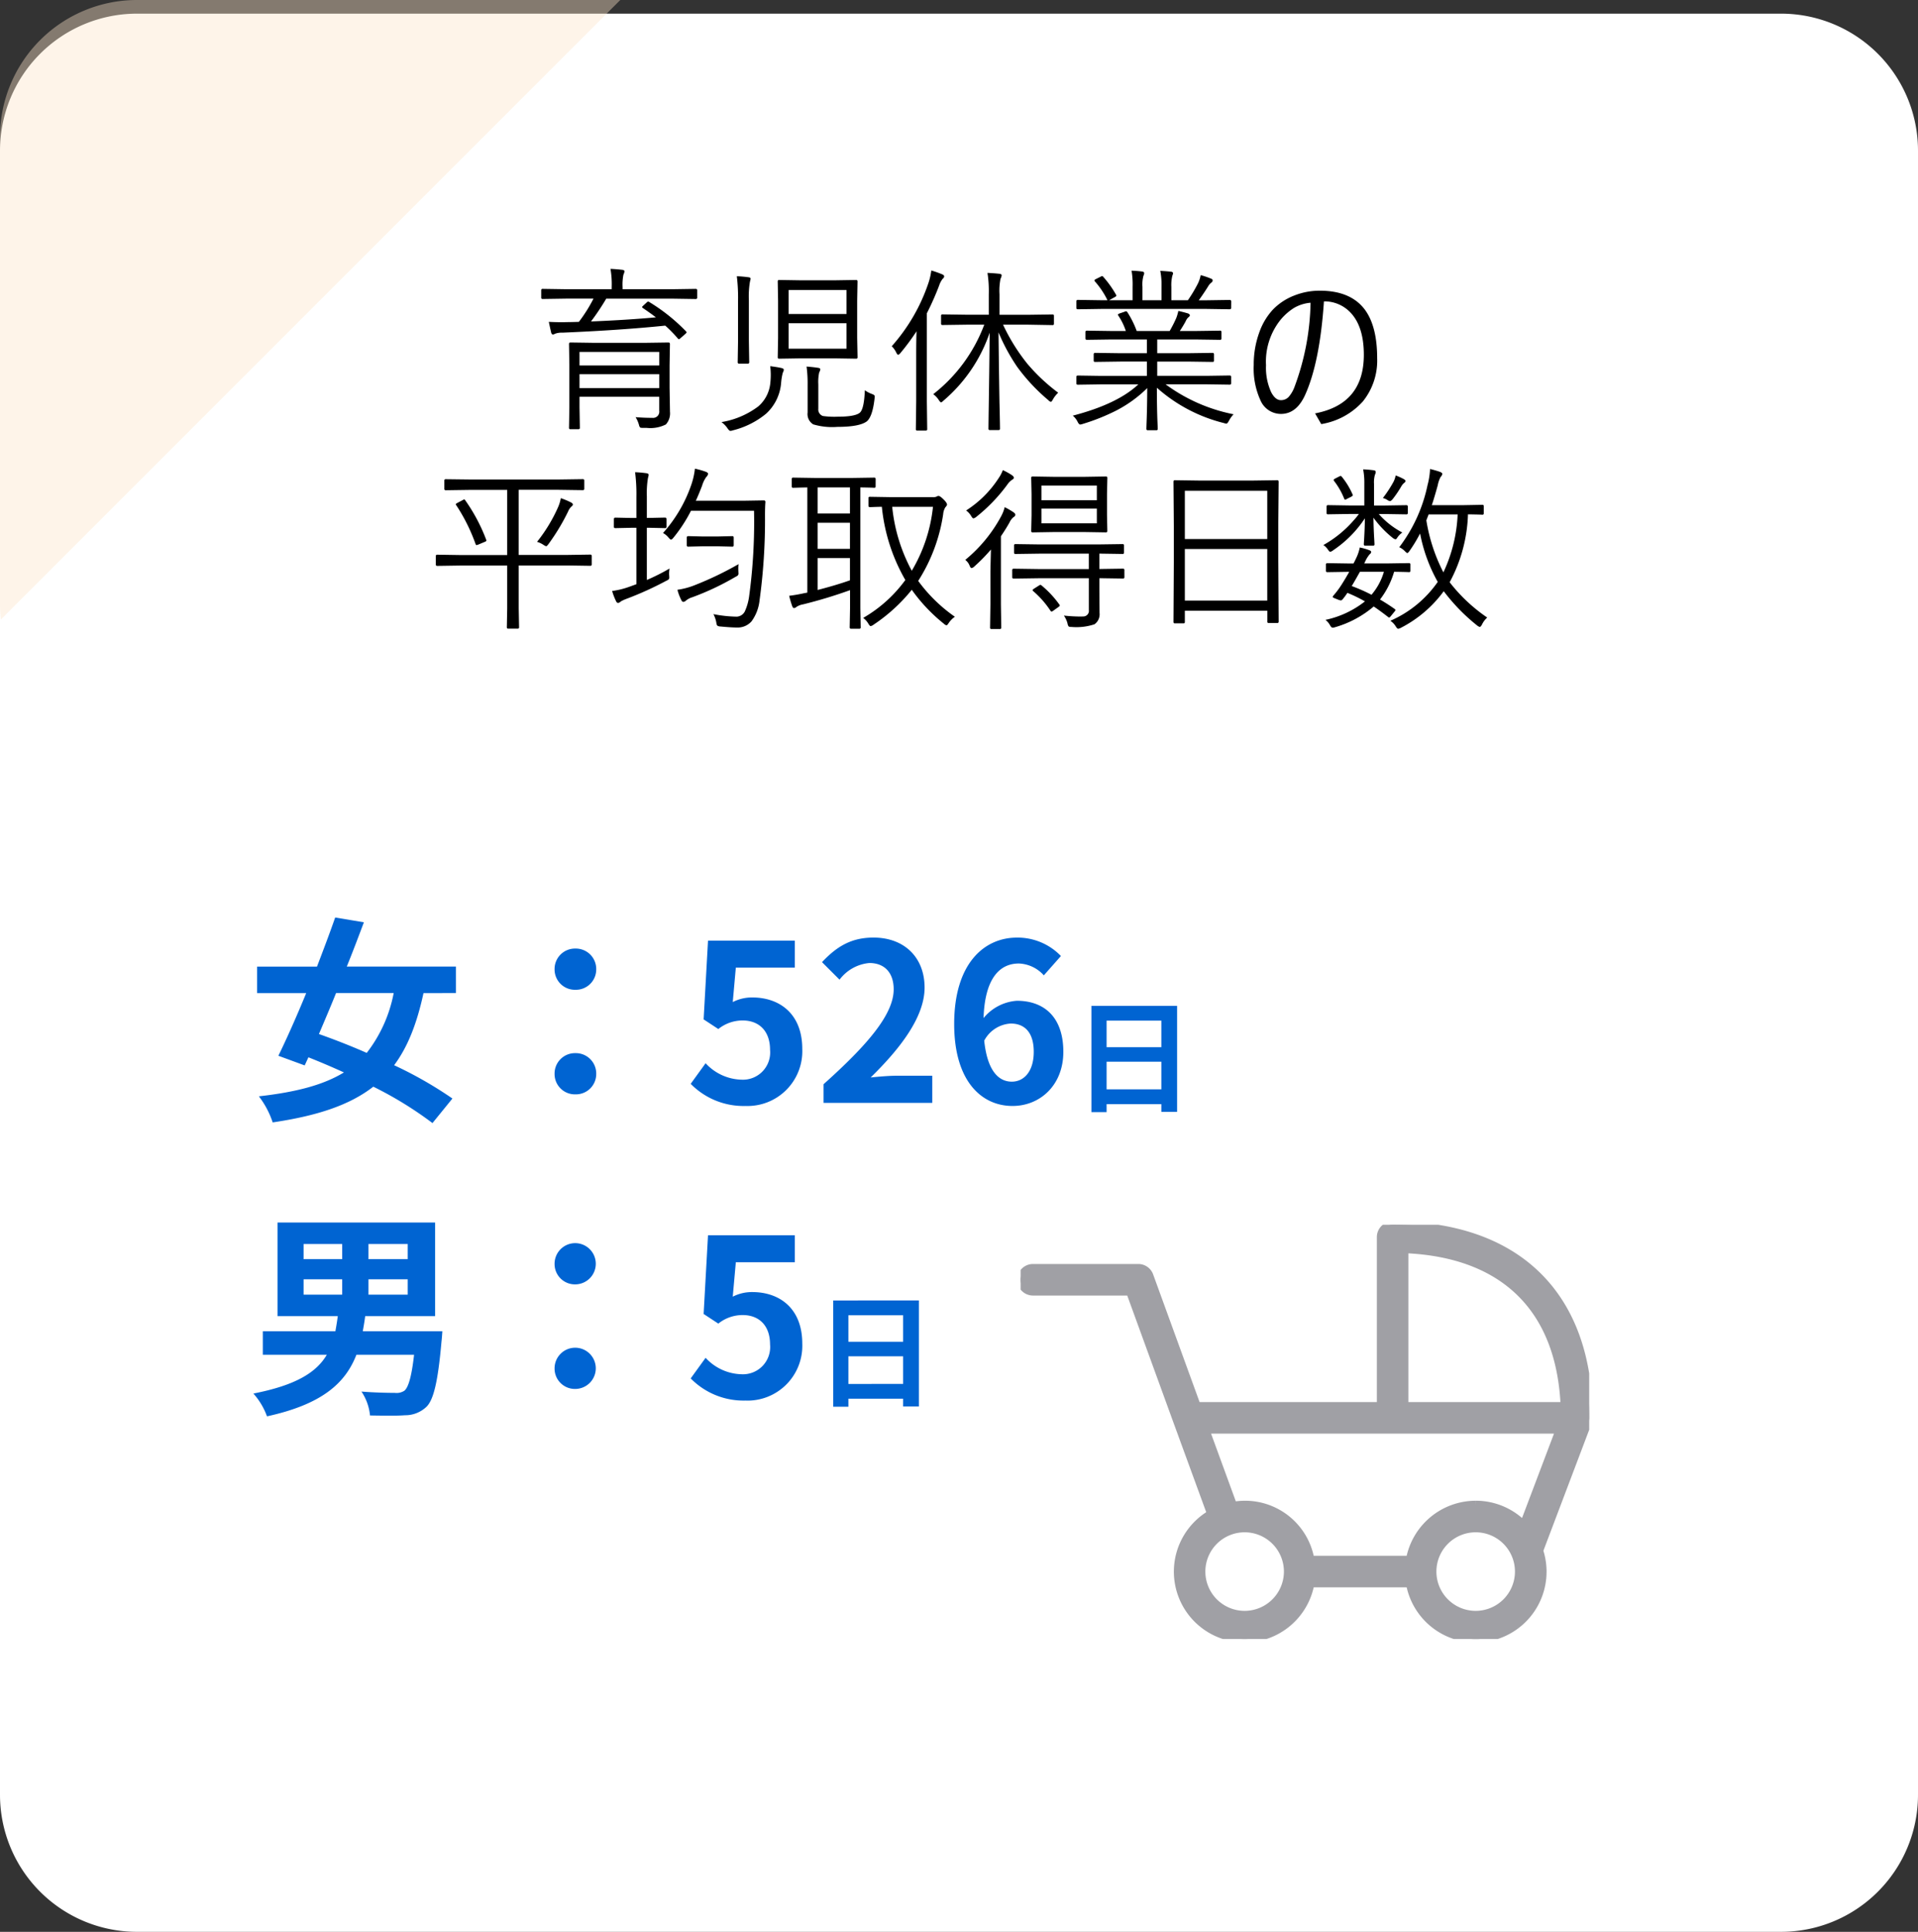 <svg xmlns="http://www.w3.org/2000/svg" xmlns:xlink="http://www.w3.org/1999/xlink" width="280" height="281.992" viewBox="0 0 280 281.992"><rect x="0" y="0" width="280" height="281.992" fill="#333333" stroke="none"/><defs><clipPath id="a"><rect width="83" height="60.463" fill="#a0a0a5" stroke="#a0a0a5" stroke-width="1"/></clipPath></defs><g transform="translate(2903 18176.992)"><path d="M20,0H260a20,20,0,0,1,20,20V260a20,20,0,0,1-20,20H20A20,20,0,0,1,0,260V20A20,20,0,0,1,20,0Z" transform="translate(-2903 -18175)" fill="#fff"/><path d="M-2485.052,1582.79v-68.215a20,20,0,0,1,20-20h70.556l-90.434,90.434A20.2,20.2,0,0,1-2485.052,1582.79Z" transform="translate(-417.948 -19671.568)" fill="#fee5c9" opacity="0.4"/><path d="M-42.193-.889a2.4,2.4,0,0,1-.6,1.854,5.018,5.018,0,0,1-2.831.5h-.444a1.183,1.183,0,0,1-.482-.051.874.874,0,0,1-.165-.368,4.245,4.245,0,0,0-.5-1.143q1.244.1,2.438.1a.909.909,0,0,0,1.016-1.041V-3.072H-55.4v1.536l.051,3q0,.2-.216.2h-1.168a.18.18,0,0,1-.2-.2l.051-2.945V-7.77l-.051-3q0-.229.2-.229l3.593.051h7.147l3.593-.051q.2,0,.2.229l-.051,3.123v3.25Zm-1.562-3.453V-6.373H-55.4v2.031Zm0-3.3v-1.98H-55.4v1.98Zm5.535-9.9q0,.2-.229.2l-3.364-.051H-51.5a35.815,35.815,0,0,1-2.222,3.326q5.307-.216,9.471-.6-.774-.6-1.879-1.346-.127-.076-.127-.152t.165-.216l.508-.47a.321.321,0,0,1,.216-.114.4.4,0,0,1,.2.089,26.791,26.791,0,0,1,5.281,4.215q.114.114.114.178,0,.089-.216.267l-.647.571q-.19.165-.254.165t-.165-.114a19.673,19.673,0,0,0-1.828-1.866q-6.373.66-15.019,1.028a2.788,2.788,0,0,0-1.092.165.576.576,0,0,1-.292.1q-.178,0-.254-.292-.038-.127-.343-1.549,1,.051,1.9.051.355,0,.724-.013.609,0,1.765-.038a21.88,21.88,0,0,0,2.133-3.39H-57.4l-3.39.051a.18.18,0,0,1-.2-.2v-1.079a.18.18,0,0,1,.2-.2l3.39.051h6.7v-.317a13.171,13.171,0,0,0-.178-2.653q.863.038,1.727.14.317.038.317.229a1.6,1.6,0,0,1-.152.47,7.33,7.33,0,0,0-.127,1.815v.317h7.3l3.364-.051q.229,0,.229.2Zm23.41,8.709a.18.18,0,0,1-.2.2l-3.225-.051H-23l-3.263.051a.18.18,0,0,1-.2-.2l.051-2.844v-5.4l-.051-2.831q0-.216.2-.216l3.263.051h4.761l3.225-.051q.2,0,.2.216l-.051,2.831v5.4Zm-1.612-1.257v-3.72h-8.455v3.72Zm0-5.065v-3.5h-8.455v3.5Zm4.1,12.3q-.3,2.691-1.143,3.377-1.079.8-4.316.8a9.7,9.7,0,0,1-3.5-.368A1.754,1.754,0,0,1-22.1-.774V-4.786a18.717,18.717,0,0,0-.152-2.7q1.092.089,1.688.19.317.038.317.229a1.2,1.2,0,0,1-.165.444,6.656,6.656,0,0,0-.127,1.739V-1.32a1,1,0,0,0,.673,1.054,12.128,12.128,0,0,0,2.158.1q2.577,0,3.25-.6.609-.584.711-3.263a4.309,4.309,0,0,0,1.028.546q.419.14.419.355Q-12.3-3.06-12.321-2.856ZM-30.424-20.3q0,.038-.1.457a12.9,12.9,0,0,0-.152,2.679v5.929l.051,3.123a.18.18,0,0,1-.2.2h-1.282a.18.18,0,0,1-.2-.2l.051-3.123v-5.878a26.006,26.006,0,0,0-.178-3.555,16.859,16.859,0,0,1,1.739.152Q-30.424-20.478-30.424-20.3Zm4.85,13.279a1.271,1.271,0,0,1-.152.444,8.808,8.808,0,0,0-.241,1.46,6.824,6.824,0,0,1-2.2,4.52,12.246,12.246,0,0,1-4.85,2.425,1.233,1.233,0,0,1-.368.076q-.165,0-.457-.444a3.555,3.555,0,0,0-.838-.838,12.227,12.227,0,0,0,5.37-2.285,5.14,5.14,0,0,0,1.765-3.428,11.273,11.273,0,0,0,.063-1.193,10.758,10.758,0,0,0-.076-1.257q.978.127,1.511.241Q-25.575-7.211-25.575-7.021ZM14.479-3.669a4.222,4.222,0,0,0-.774.99q-.19.343-.279.343a.625.625,0,0,1-.368-.229,27.592,27.592,0,0,1-4.545-4.85A27.83,27.83,0,0,1,5.77-12.479q.051,5.015.14,10.309.025.813.063,2.895.013.762.013.863,0,.2-.216.2H4.5a.18.18,0,0,1-.2-.2q0-.114.025-2.082.1-6.411.152-11.934a22.571,22.571,0,0,1-6.767,9.94q-.229.229-.33.229t-.317-.317a3.119,3.119,0,0,0-.825-.876A23.148,23.148,0,0,0,3.688-13.6H1.225l-3.644.051a.18.18,0,0,1-.2-.2V-14.9a.18.18,0,0,1,.2-.2l3.644.051H4.348v-2.971a17.451,17.451,0,0,0-.19-3.136q.876.038,1.727.127.343.038.343.229a1.461,1.461,0,0,1-.165.5,8.806,8.806,0,0,0-.152,2.26v3h4.1l3.669-.051q.178,0,.178.2v1.155q0,.2-.178.2L10.01-13.6H6.43A27.82,27.82,0,0,0,9.985-7.884,27.2,27.2,0,0,0,14.479-3.669ZM-2.165-20.643a.478.478,0,0,1-.216.343,3.326,3.326,0,0,0-.521,1,41.32,41.32,0,0,1-1.79,4.037V-2.387l.051,4.05q0,.2-.216.2H-6.1a.18.18,0,0,1-.2-.2l.051-4.05V-8.976q0-2.412.051-3.656A34.484,34.484,0,0,1-8.55-9.458q-.216.254-.33.254T-9.147-9.5a3.167,3.167,0,0,0-.673-.952,26.652,26.652,0,0,0,5.383-9.306,9.38,9.38,0,0,0,.394-1.752,15.175,15.175,0,0,1,1.612.571Q-2.165-20.82-2.165-20.643ZM40.085-.521a4.358,4.358,0,0,0-.673.939q-.229.432-.381.432a1.826,1.826,0,0,1-.368-.089,23.033,23.033,0,0,1-9.775-5.154q0,2.717.076,4.748.051,1.231.051,1.257a.18.18,0,0,1-.2.2H27.555a.18.18,0,0,1-.2-.2q0-.1.025-.863.089-2.272.1-5.091a18.524,18.524,0,0,1-4.494,3.263A30.027,30.027,0,0,1,18.072.889a1.562,1.562,0,0,1-.381.089q-.178,0-.381-.406a2.649,2.649,0,0,0-.7-.889q6.525-1.7,9.572-4.57H20.776l-3.415.051q-.229,0-.229-.2v-.939q0-.2.229-.2l3.415.051h6.652V-8.214H23.556l-3.694.051q-.2,0-.2-.178v-.914q0-.229.2-.229l3.694.051h3.872v-2.006H22.274l-3.58.051q-.241,0-.241-.2v-.939q0-.2.241-.2l3.58.051h2.082a9.159,9.159,0,0,0-1.092-2.234.338.338,0,0,1-.063-.152q0-.089.279-.19l.673-.229a.785.785,0,0,1,.241-.076q.089,0,.178.127a13.566,13.566,0,0,1,1.371,2.755h4.812a19.333,19.333,0,0,0,.965-1.9,6.826,6.826,0,0,0,.3-1.028q.647.14,1.384.355.292.1.292.292,0,.14-.229.3a1.6,1.6,0,0,0-.368.546q-.381.711-.863,1.435H34.5l3.618-.051a.18.18,0,0,1,.2.2v.939a.18.18,0,0,1-.2.2L34.5-11.438H28.939v2.006h4.393l3.694-.051q.2,0,.2.229v.914q0,.178-.2.178l-3.694-.051H28.939v2.082h7.147l3.428-.051q.216,0,.216.2v.939q0,.2-.216.2l-3.428-.051H30.158A24.791,24.791,0,0,0,40.085-.521ZM39.73-16.047q0,.2-.216.2l-3.428-.051H20.776l-3.415.051q-.229,0-.229-.2v-.939a.2.2,0,0,1,.229-.229l3.415.051h.9a12.125,12.125,0,0,0-1.841-2.755.227.227,0,0,1-.063-.14q0-.089.216-.2l.711-.355a.434.434,0,0,1,.2-.076.2.2,0,0,1,.152.1,15,15,0,0,1,1.879,2.628.3.3,0,0,1,.038.127q0,.089-.2.2l-.851.47h3.428v-1.955a12.327,12.327,0,0,0-.152-2.361q.876.038,1.574.127.267.051.267.241a.818.818,0,0,1-.1.355,4.855,4.855,0,0,0-.152,1.638v1.955h2.78v-1.93a10.6,10.6,0,0,0-.178-2.361q.914.051,1.612.127.254.051.254.241a1.226,1.226,0,0,1-.1.33A5.684,5.684,0,0,0,31-19.119v1.955h2.412a20.346,20.346,0,0,0,1.46-2.437,4.452,4.452,0,0,0,.406-1.231,11.7,11.7,0,0,1,1.485.5q.267.089.267.267a.4.4,0,0,1-.2.33,1.783,1.783,0,0,0-.444.521q-.673,1.079-1.384,2.057h1.092l3.428-.051q.216,0,.216.229ZM53.276-17q-.6,8.912-2.755,13.673Q49.264-.571,47-.571a3.248,3.248,0,0,1-2.983-1.968,11.133,11.133,0,0,1-.99-5.18,13.623,13.623,0,0,1,.851-4.862,9.5,9.5,0,0,1,1.93-3.2A8.681,8.681,0,0,1,49-17.875a10.078,10.078,0,0,1,3.656-.686q4.532,0,6.6,2.78,1.79,2.438,1.79,7.071A9.5,9.5,0,0,1,58.963-2.4,10.4,10.4,0,0,1,52.882.914l-.9-1.562Q59.1-2.006,59.1-9.2q0-4.088-1.917-6.132A5.216,5.216,0,0,0,53.276-17Zm-1.955.2a5.711,5.711,0,0,0-2.4.749,8.28,8.28,0,0,0-1.968,1.727,9.754,9.754,0,0,0-2.133,6.652,8.549,8.549,0,0,0,.762,3.948q.609,1.143,1.4,1.143a1.523,1.523,0,0,0,1.155-.482,4.725,4.725,0,0,0,.825-1.409A36.807,36.807,0,0,0,51.321-16.8Zm-104.933,38.2q0,.2-.216.2l-3.4-.051h-7.046v6.271l.051,2.755a.18.18,0,0,1-.2.2h-1.384a.18.18,0,0,1-.2-.2l.051-2.755V21.561h-6.843l-3.377.051a.18.18,0,0,1-.2-.2V20.177a.18.18,0,0,1,.2-.2l3.377.051h6.843V10.516h-5.383l-3.593.051a.18.18,0,0,1-.2-.2V9.157a.18.18,0,0,1,.2-.2L-71.348,9h12.873l3.555-.051q.216,0,.216.2v1.206q0,.2-.216.2l-3.555-.051h-5.8v9.509h7.046l3.4-.051q.216,0,.216.2Zm-2.755-8.734q0,.114-.229.3a2.014,2.014,0,0,0-.47.711,31.221,31.221,0,0,1-2.844,4.723q-.254.343-.355.343a1.46,1.46,0,0,1-.394-.2,3.392,3.392,0,0,0-.939-.444,22.96,22.96,0,0,0,3.072-5.065,5.612,5.612,0,0,0,.394-1.308,11.053,11.053,0,0,1,1.536.647Q-56.367,12.509-56.367,12.674ZM-69.024,17.79a.538.538,0,0,1,.025.127q0,.1-.241.19l-.876.368a1.226,1.226,0,0,1-.33.1q-.076,0-.14-.19A26.193,26.193,0,0,0-73.4,12.75a.221.221,0,0,1-.063-.127q0-.089.3-.241l.724-.381a.536.536,0,0,1,.216-.089q.063,0,.152.14A25.688,25.688,0,0,1-69.024,17.79Zm40.765-5.51q-.063.66-.063,1.98a86.216,86.216,0,0,1-.8,12.429,6.271,6.271,0,0,1-1.168,3.021,2.688,2.688,0,0,1-2.107.9q-.825,0-2.437-.152a.88.88,0,0,1-.47-.14,1.26,1.26,0,0,1-.127-.457,4.205,4.205,0,0,0-.419-1.206,19.035,19.035,0,0,0,3.4.368,1.4,1.4,0,0,0,1.257-.939,7.7,7.7,0,0,0,.546-1.968,80.206,80.206,0,0,0,.724-12.556h-9.2A21.957,21.957,0,0,1-41.7,17.511q-.216.267-.343.267-.1,0-.355-.292a2.657,2.657,0,0,0-.812-.673,20.574,20.574,0,0,0,4.139-7.071,10.811,10.811,0,0,0,.521-2.323,12.793,12.793,0,0,1,1.562.444q.355.127.355.317a.737.737,0,0,1-.254.444,4.252,4.252,0,0,0-.622,1.295q-.571,1.473-.914,2.184h6.843l3.085-.051Q-28.26,12.052-28.26,12.28Zm-14,9.725a4.71,4.71,0,0,0-.063.749,2.447,2.447,0,0,0,.013.267q.013.241.013.254a.448.448,0,0,1-.07.286,1.391,1.391,0,0,1-.387.235,48.148,48.148,0,0,1-5.726,2.6,5.676,5.676,0,0,0-.914.419.568.568,0,0,1-.381.2q-.178,0-.292-.254a9.156,9.156,0,0,1-.571-1.485,12.118,12.118,0,0,0,2.526-.622l1.016-.368V16.051h-.711l-2.361.051q-.216,0-.216-.2V14.807q0-.241.216-.241l2.361.051h.711V11.531a25.136,25.136,0,0,0-.19-3.593q.876.038,1.688.152.292.051.292.241a3.189,3.189,0,0,1-.1.444,13.471,13.471,0,0,0-.165,2.7v3.136h.317l2.336-.051q.216,0,.216.241V15.9q0,.2-.216.2l-2.336-.051h-.317v7.617A29.529,29.529,0,0,0-42.263,22Zm10.08-.647a4.848,4.848,0,0,0-.038.647q0,.2.013.444v.089q.013.114.013.152a.433.433,0,0,1-.1.317,1.864,1.864,0,0,1-.355.216,38.821,38.821,0,0,1-6.3,2.971,2.666,2.666,0,0,0-.9.47.61.61,0,0,1-.394.2q-.178,0-.292-.254a7.041,7.041,0,0,1-.571-1.511,10.837,10.837,0,0,0,2.526-.673A48.606,48.606,0,0,0-32.183,21.357Zm-.711-2.755a.18.18,0,0,1-.2.2l-2.209-.051h-2.057l-2.184.051a.18.18,0,0,1-.2-.2V17.485q0-.216.2-.216l2.184.051h2.057l2.209-.051q.2,0,.2.216Zm20.719-8.595a.18.18,0,0,1-.2.2q-.038,0-.267-.013-.813-.025-1.765-.038V27.807l.051,2.78a.18.18,0,0,1-.2.2h-1.206a.18.18,0,0,1-.2-.2l.051-2.78V25.153a68.867,68.867,0,0,1-6.83,2.069,2.576,2.576,0,0,0-1.016.394.474.474,0,0,1-.343.152q-.14,0-.254-.279a15.74,15.74,0,0,1-.444-1.511q1.117-.14,2.133-.368l.521-.1V10.16q-.9.013-1.6.038l-.482.013a.18.18,0,0,1-.2-.2V8.954q0-.229.2-.229l3.3.051h5.243l3.313-.051q.2,0,.2.229ZM-15.92,23.719v-3.25h-4.723v4.659Q-17.977,24.442-15.92,23.719Zm0-9.75V10.16h-4.723v3.809Zm0,5.154V15.314h-4.723v3.809ZM-.6,29.038a3.479,3.479,0,0,0-.914.927q-.19.317-.317.317a.791.791,0,0,1-.381-.229A24.494,24.494,0,0,1-6.894,25.1a24.765,24.765,0,0,1-5.586,5.1.931.931,0,0,1-.419.2q-.127,0-.343-.368a2.827,2.827,0,0,0-.749-.825,19.9,19.9,0,0,0,6.157-5.535,26.527,26.527,0,0,1-3.428-10.689q-.749.013-1.333.038l-.406.013q-.216,0-.216-.2v-1.13q0-.178.216-.178l3.11.051h6.043a1.28,1.28,0,0,0,.571-.076.507.507,0,0,1,.3-.1q.216,0,.762.546.47.47.47.736,0,.1-.267.406a2.326,2.326,0,0,0-.3.99,24.852,24.852,0,0,1-3.644,9.725A22.559,22.559,0,0,0-.6,29.038ZM-3.8,12.991H-9.75a24.738,24.738,0,0,0,2.856,9.331A22.834,22.834,0,0,0-3.8,12.991Zm25.454,3.529q0,.2-.216.2l-3.136-.051H13.863l-3.123.051a.18.18,0,0,1-.2-.2l.051-2.311v-3.1l-.051-2.349a.18.18,0,0,1,.2-.2l3.123.051h4.443l3.136-.051q.216,0,.216.2l-.051,2.349v3.1ZM20.122,15.4V13.245H12.035V15.4Zm0-3.377V9.881H12.035v2.146Zm4.024,11.235a.18.18,0,0,1-.2.2l-3.453-.051v1.765l.025,3.3a1.8,1.8,0,0,1-.736,1.663,8.348,8.348,0,0,1-3.326.394q-.381,0-.457-.089a1.07,1.07,0,0,1-.165-.457,3.632,3.632,0,0,0-.521-1.117,22.987,22.987,0,0,0,2.4.14q.229,0,.381-.013a.82.82,0,0,0,.863-.939V23.414H11.591l-3.605.051q-.216,0-.216-.2V22.221q0-.2.216-.2l3.605.051h7.363V19.821h-7.1l-3.618.051a.18.18,0,0,1-.2-.2V18.628a.18.18,0,0,1,.2-.2l3.618.051h8.392l3.644-.051a.18.18,0,0,1,.2.2v1.041a.18.18,0,0,1-.2.2l-3.4-.051v2.247l3.453-.051a.18.18,0,0,1,.2.2Zm-15.92-9.1a.383.383,0,0,1-.216.3,2.079,2.079,0,0,0-.622.787q-.482.876-1.27,2.044v9.94l.051,3.4q0,.2-.216.2H4.735a.18.18,0,0,1-.2-.2l.051-3.4V22.475q0-.292.076-3.25A25.908,25.908,0,0,1,2.234,21.7a.767.767,0,0,1-.406.229q-.127,0-.267-.317a1.928,1.928,0,0,0-.647-.876,21.224,21.224,0,0,0,5.256-6.4,5.784,5.784,0,0,0,.5-1.295,11.01,11.01,0,0,1,1.295.749Q8.227,13.981,8.227,14.159ZM8.011,8.751q0,.14-.241.279a2.438,2.438,0,0,0-.647.622A24.5,24.5,0,0,1,2.5,14.477a.974.974,0,0,1-.394.2q-.127,0-.343-.368a2.8,2.8,0,0,0-.724-.787,15.749,15.749,0,0,0,4.735-4.7A5.415,5.415,0,0,0,6.4,7.634a9.321,9.321,0,0,1,1.346.749Q8.011,8.573,8.011,8.751Zm6.627,18.484a.307.307,0,0,1,.076.165q0,.076-.2.216l-.7.5a.761.761,0,0,1-.3.165q-.076,0-.165-.127a13.589,13.589,0,0,0-2.5-2.844q-.1-.089-.1-.152,0-.089.229-.241l.686-.432a.428.428,0,0,1,.216-.1.263.263,0,0,1,.165.076A14.643,14.643,0,0,1,14.638,27.235Zm32.03,2.514a.18.18,0,0,1-.2.2H45.208a.18.18,0,0,1-.2-.2V28.162H32.97V29.8q0,.2-.178.2H31.51a.18.18,0,0,1-.2-.2l.051-8.912V15.873l-.051-6.551q0-.216.2-.216l3.618.051h7.719l3.618-.051q.2,0,.2.216l-.051,5.891v5.675ZM45,26.677V19.148H32.97v7.528Zm0-8.988V10.643H32.97v7.046ZM77.111,29.152a3.258,3.258,0,0,0-.774,1.041q-.19.33-.317.33a1.073,1.073,0,0,1-.368-.2,27.807,27.807,0,0,1-4.888-5.015,17.85,17.85,0,0,1-6.233,5.332,1.325,1.325,0,0,1-.419.152q-.14,0-.368-.368a2.494,2.494,0,0,0-.774-.8,16.381,16.381,0,0,0,6.919-5.675,23.305,23.305,0,0,1-2.577-7.071,21.346,21.346,0,0,1-1.562,2.577q-.2.279-.3.279t-.368-.279a2.687,2.687,0,0,0-.812-.571A22.533,22.533,0,0,0,68.4,9.817a11,11,0,0,0,.368-2.349q.876.216,1.447.419.343.127.343.317a.916.916,0,0,1-.254.432,4.234,4.234,0,0,0-.419,1.231q-.559,2.006-.863,2.882h4.532l2.856-.051a.18.18,0,0,1,.2.2v1.041a.18.18,0,0,1-.2.2q-.038,0-.279-.013-.825-.025-1.828-.038A22.17,22.17,0,0,1,71.627,24,24.118,24.118,0,0,0,77.111,29.152ZM72.795,14.1h-4.24l-.33.863a25.261,25.261,0,0,0,2.488,7.592A21.935,21.935,0,0,0,72.795,14.1ZM65.9,22.322a.18.18,0,0,1-.2.2l-.279-.013q-.863-.025-1.9-.038a12.388,12.388,0,0,1-2.057,4.05q1.181.7,2.107,1.358.14.089.14.178t-.165.267l-.444.546q-.216.279-.3.279a.376.376,0,0,1-.19-.1q-1.092-.851-2.069-1.511a15.183,15.183,0,0,1-5.624,3.021,1.628,1.628,0,0,1-.368.076q-.2,0-.406-.394a2.48,2.48,0,0,0-.647-.749,13.952,13.952,0,0,0,5.764-2.7A21.289,21.289,0,0,0,56.7,25.547a9.412,9.412,0,0,1-.6.825q-.216.279-.343.279a1.4,1.4,0,0,1-.381-.1l-.5-.2q-.317-.114-.317-.216a.409.409,0,0,1,.089-.178A12.75,12.75,0,0,0,55.8,24.43q.635-.99,1.168-1.955l-3.2.051a.18.18,0,0,1-.2-.2v-.914a.18.18,0,0,1,.2-.2l3.3.051h.521q.152-.267.419-.838a6.351,6.351,0,0,0,.5-1.5,8.529,8.529,0,0,1,1.409.406q.254.089.254.267a.439.439,0,0,1-.2.3,4.268,4.268,0,0,0-.635.99l-.178.368H62.4l3.3-.051a.18.18,0,0,1,.2.2Zm-3.872.152h-3.5q-.686,1.231-1.193,2.082a24.43,24.43,0,0,1,2.882,1.27A9.054,9.054,0,0,0,62.029,22.475Zm3.491-8.582a.18.18,0,0,1-.2.2l-3.25-.051H61.28a12.109,12.109,0,0,0,3.44,2.7,2.818,2.818,0,0,0-.762.787q-.114.2-.254.2a1.071,1.071,0,0,1-.419-.229,14.958,14.958,0,0,1-2.78-2.92q.013,1.32.089,2.717.063,1.079.063,1.168a.18.18,0,0,1-.2.2H59.3a.18.18,0,0,1-.2-.2q0-.127.038-.686.1-1.676.114-3.11a16.634,16.634,0,0,1-4.621,4.659,1.011,1.011,0,0,1-.444.229q-.1,0-.292-.267a2.592,2.592,0,0,0-.7-.724,16.5,16.5,0,0,0,4.418-3.593,8.848,8.848,0,0,0,.762-.939H57.091l-3.25.051q-.178,0-.178-.2v-.914q0-.229.178-.229l3.25.051h2.082V9.6A10.253,10.253,0,0,0,59,7.52q.851.038,1.562.14.279.038.279.254a1.365,1.365,0,0,1-.127.419,4.167,4.167,0,0,0-.127,1.32V12.8h1.485l3.25-.051q.2,0,.2.229Zm-.343-4.685a.329.329,0,0,1-.152.267,1.765,1.765,0,0,0-.419.47,15.857,15.857,0,0,1-1.32,1.955q-.229.254-.368.254A.8.8,0,0,1,62.55,12a2.129,2.129,0,0,0-.673-.292,17.933,17.933,0,0,0,1.536-2.336,3.263,3.263,0,0,0,.33-.965,8.263,8.263,0,0,1,1.206.546Q65.178,9.094,65.178,9.208Zm-7.719,1.98a.292.292,0,0,1,.038.114q0,.076-.254.229l-.571.279a.865.865,0,0,1-.292.14q-.089,0-.152-.165A10.638,10.638,0,0,0,54.78,9.246a.409.409,0,0,1-.089-.178q0-.089.241-.216l.571-.292a.591.591,0,0,1,.216-.076q.063,0,.152.1A10.941,10.941,0,0,1,57.459,11.188Z" transform="translate(-2763 -18116)"/><path d="M21.472-16.032A20.478,20.478,0,0,1,17.536-7.3c-2.4-1.056-4.8-1.984-6.976-2.752.8-1.888,1.664-3.9,2.5-5.984Zm9.088,0V-19.9H14.624c.9-2.208,1.728-4.416,2.5-6.464l-4.192-.7c-.768,2.208-1.7,4.672-2.656,7.168H1.536v3.872H8.7C7.3-12.608,5.856-9.376,4.64-6.88L8.48-5.472l.544-1.184q2.544,1.008,5.184,2.208C11.168-2.592,7.168-1.568,1.792-.96A12.83,12.83,0,0,1,3.808,2.848c6.464-.96,11.2-2.5,14.688-5.216a54.207,54.207,0,0,1,8.64,5.312L30.048-.64A58.19,58.19,0,0,0,21.536-5.5c1.984-2.656,3.328-6.08,4.288-10.528ZM48-16.512a2.965,2.965,0,0,0,3.04-2.976A2.979,2.979,0,0,0,48-22.528a2.979,2.979,0,0,0-3.04,3.04A2.965,2.965,0,0,0,48-16.512ZM48-1.248a2.965,2.965,0,0,0,3.04-2.976A2.979,2.979,0,0,0,48-7.264a2.979,2.979,0,0,0-3.04,3.04A2.965,2.965,0,0,0,48-1.248ZM72.832.448a8,8,0,0,0,8.288-8.32c0-5.152-3.328-7.52-7.3-7.52a6.125,6.125,0,0,0-2.848.672l.448-5.024h8.608V-23.68H67.36l-.64,11.488,2.144,1.408a5.666,5.666,0,0,1,3.552-1.248c2.4,0,4,1.536,4,4.288a3.976,3.976,0,0,1-4.192,4.352,7.361,7.361,0,0,1-5.216-2.4L64.832-2.784A10.793,10.793,0,0,0,72.832.448ZM84.224,0H100.1V-3.968H94.944c-1.088,0-2.656.128-3.84.256,4.32-4.224,7.872-8.832,7.872-13.12,0-4.416-2.976-7.3-7.456-7.3-3.232,0-5.344,1.28-7.52,3.584l2.56,2.56a6.134,6.134,0,0,1,4.352-2.432c2.24,0,3.552,1.44,3.552,3.84,0,3.648-3.808,8.1-10.24,13.856Zm27.488-3.1c-1.984,0-3.584-1.664-4.032-5.984a4.675,4.675,0,0,1,3.872-2.5c2.048,0,3.36,1.312,3.36,4.128C114.912-4.576,113.472-3.1,111.712-3.1ZM118.88-21.44a8.772,8.772,0,0,0-6.432-2.688c-4.768,0-9.152,3.776-9.152,12.608,0,8.352,4,11.968,8.512,11.968,4.032,0,7.424-3.04,7.424-7.9,0-5.088-2.816-7.456-6.784-7.456a6.891,6.891,0,0,0-4.864,2.528c.192-5.92,2.432-7.968,5.152-7.968a5.141,5.141,0,0,1,3.648,1.728Zm6.668,19.46V-6.012h7.992V-1.98Zm7.992-10.026v3.87h-7.992v-3.87Zm-10.206-2.16V1.35h2.214V.18h7.992V1.314h2.3v-15.48ZM8.32,25.752h5.632v2.24H8.32Zm0-5.152h5.632v2.208H8.32Zm15.2,2.208H17.792V20.6H23.52Zm0,5.184H17.792v-2.24H23.52Zm-6.56,5.344c.128-.736.256-1.44.352-2.208H27.52V17.464H4.512V31.128h8.8c-.1.768-.224,1.5-.352,2.208H2.368V36.76h9.344c-1.5,2.56-4.48,4.448-10.72,5.664a10.213,10.213,0,0,1,1.984,3.328c8.064-1.76,11.456-4.864,13.056-8.992h8.416c-.352,3.168-.832,4.768-1.408,5.248a2.1,2.1,0,0,1-1.408.32c-.864,0-2.88-.032-4.864-.192a7.545,7.545,0,0,1,1.248,3.488c2.016.032,3.968.064,5.088-.032a4.476,4.476,0,0,0,3.168-1.248c1.024-1.024,1.664-3.648,2.176-9.472.064-.512.128-1.536.128-1.536ZM48,26.488a3.008,3.008,0,1,0-3.04-2.976A2.965,2.965,0,0,0,48,26.488Zm0,15.264a3.008,3.008,0,1,0-3.04-2.976A2.965,2.965,0,0,0,48,41.752Zm24.832,1.7a8,8,0,0,0,8.288-8.32c0-5.152-3.328-7.52-7.3-7.52a6.125,6.125,0,0,0-2.848.672l.448-5.024h8.608V19.32H67.36l-.64,11.488,2.144,1.408a5.666,5.666,0,0,1,3.552-1.248c2.4,0,4,1.536,4,4.288a3.976,3.976,0,0,1-4.192,4.352,7.361,7.361,0,0,1-5.216-2.4l-2.176,3.008A10.793,10.793,0,0,0,72.832,43.448Zm15.02-2.428V36.988h7.992V41.02Zm7.992-10.026v3.87H87.852v-3.87Zm-10.206-2.16V44.35h2.214V43.18h7.992v1.134h2.3V28.834Z" transform="translate(-2867 -18016)" fill="#0064d2"/><g transform="translate(-2754 -17998.209)"><g transform="translate(0 0)" clip-path="url(#a)"><path d="M83,28.178C83,10.271,72.539,0,54.3,0a1.8,1.8,0,0,0-1.8,1.8V26.375H25.77l-6.9-18.964a1.8,1.8,0,0,0-1.7-1.188H1.8a1.8,1.8,0,1,0,0,3.607H15.911l6.9,18.964h0L27.7,42.166A9.834,9.834,0,1,0,42.372,52.425H56.764a9.837,9.837,0,1,0,19.019-4.857l7.1-18.751A1.8,1.8,0,0,0,83,28.178m-3.671-1.8H56.1V3.645c14.429.607,22.584,8.618,23.225,22.73M32.7,56.856a6.234,6.234,0,1,1,6.233-6.235A6.241,6.241,0,0,1,32.7,56.856m33.729,0a6.234,6.234,0,1,1,6.233-6.235,6.241,6.241,0,0,1-6.233,6.235m0-16.075a9.854,9.854,0,0,0-9.669,8.037H42.372a9.761,9.761,0,0,0-11.289-7.891l-4-10.944h51.5L73.4,43.678a9.81,9.81,0,0,0-6.966-2.9" transform="translate(0 0)" fill="#a0a0a5" stroke="#a0a0a5" stroke-width="1"/></g></g></g></svg>